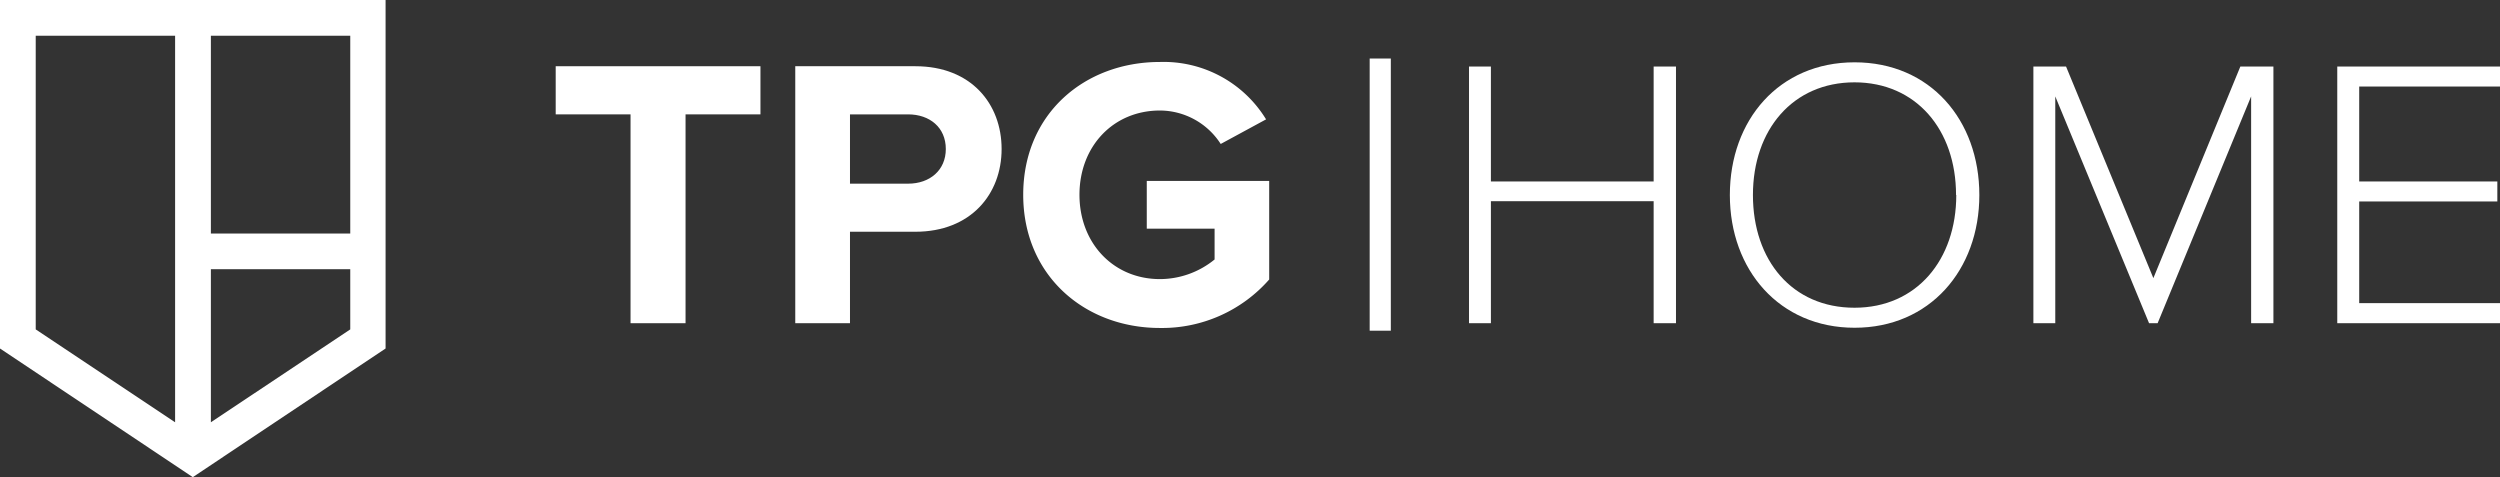 <?xml version="1.0" encoding="UTF-8"?> <svg xmlns="http://www.w3.org/2000/svg" id="Layer_1" data-name="Layer 1" viewBox="0 0 440.89 84.15"><rect x="0" y="0" width="440.89" height="84.15" fill="#333333" stroke="none"/><defs><style>.cls-1{fill:#fff;}</style></defs><path class="cls-1" d="M0,0V61.46L34,84.15l34-22.69V0ZM61.77,41.18H37.19V6.3H61.77ZM6.3,6.3H30.88V74.47L6.3,58.09ZM37.19,74.47v-27H61.77V58.09Z"></path><path class="cls-1" d="M245.28,58.32h-3.73v-48h3.73Z"></path><path class="cls-1" d="M111.2,57V20.17H98V11.68h36.11v8.49H120.9V57Z"></path><path class="cls-1" d="M140.25,57V11.68h21.18c9.85,0,15.21,6.65,15.21,14.6s-5.43,14.59-15.21,14.59H149.9V57ZM166.8,26.28c0-3.81-2.85-6.11-6.65-6.11H149.9V32.39h10.25C164,32.39,166.8,30,166.8,26.28Z"></path><path class="cls-1" d="M180.45,34.35c0-14.32,10.86-23.42,24.1-23.42a21.17,21.17,0,0,1,18.73,10.12l-8,4.34a12.8,12.8,0,0,0-10.72-5.9c-8.22,0-14.19,6.31-14.19,14.86s6,14.87,14.19,14.87a15.28,15.28,0,0,0,9.64-3.46V40.33H202.24V31.91h21.59V49.29a25.14,25.14,0,0,1-19.28,8.55C191.31,57.84,180.45,48.61,180.45,34.35Z"></path><path class="cls-1" d="M291.63,57V35.48h-28.7V57h-3.86V11.73h3.86V32h28.7V11.73h3.94V57Z"></path><path class="cls-1" d="M305.07,34.39c0-13.23,8.68-23.4,22-23.4s22,10.17,22,23.4-8.75,23.41-22,23.41S305.07,47.62,305.07,34.39Zm39.89,0c0-11.53-7.06-19.87-17.91-19.87s-17.91,8.34-17.91,19.87,6.92,19.88,17.91,19.88S345,45.79,345,34.39Z"></path><path class="cls-1" d="M397,57V17L380.51,57H379L362.46,17V57H358.6V11.73h5.76l15.4,37.32L395.1,11.73h5.83V57Z"></path><path class="cls-1" d="M412.19,57V11.73h28.7v3.53H416.06V32h24.36v3.53H416.06V53.46h24.83V57Z"></path></svg> 